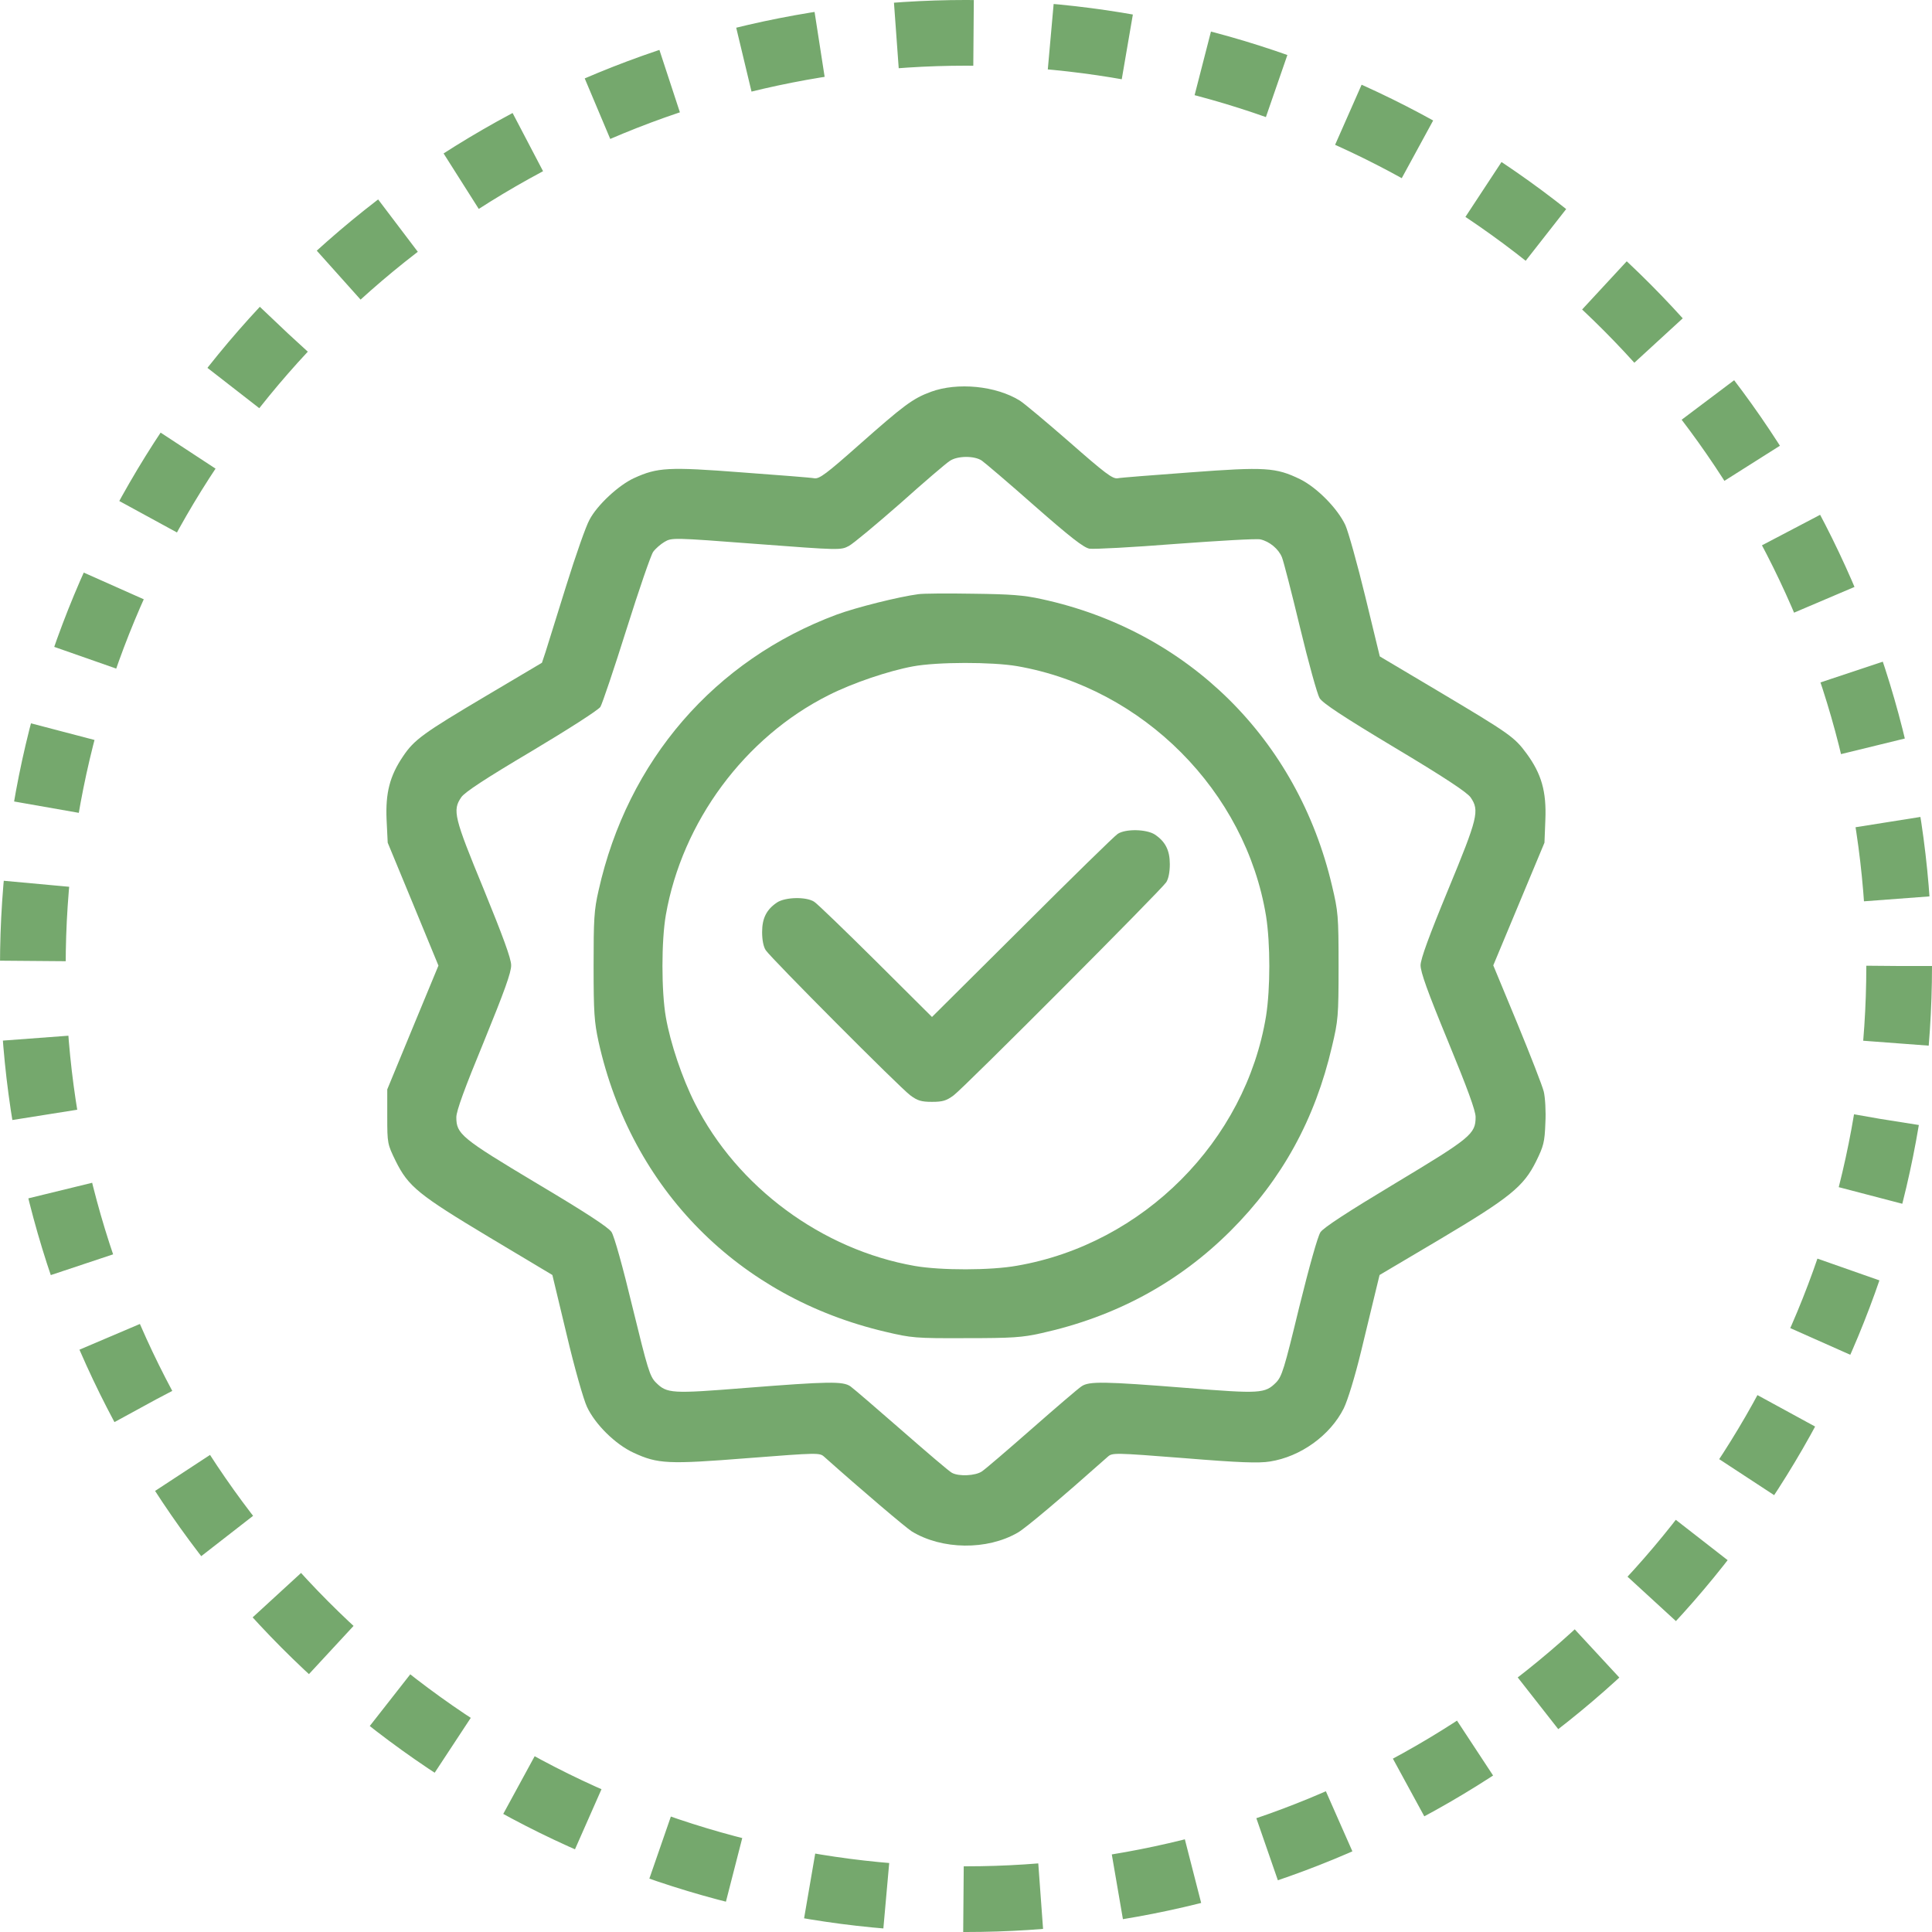 <?xml version="1.0" encoding="UTF-8"?> <svg xmlns="http://www.w3.org/2000/svg" width="500" height="500" viewBox="0 0 500 500" fill="none"> <circle cx="250" cy="250" r="241.5" fill="#D9D9D9" fill-opacity="0.01" stroke="#75A86D" stroke-width="17" stroke-dasharray="20 20"></circle> <path d="M240.907 101.403C236.158 103.161 233.872 104.918 222.207 115.228C213.883 122.608 212.066 123.955 210.776 123.78C209.956 123.604 201.514 122.96 192.018 122.257C172.967 120.792 170.153 120.968 164.115 123.721C160.129 125.537 154.561 130.692 152.568 134.499C151.688 136.022 148.992 143.696 146.53 151.604C144.068 159.511 141.664 167.185 141.195 168.708L140.258 171.52L125.837 180.072C109.541 189.737 107.196 191.436 104.324 195.712C100.865 200.808 99.752 205.201 100.045 212.113L100.338 218.088L106.903 233.962L113.469 249.895L106.845 265.887L100.221 281.937V289.024C100.221 295.936 100.279 296.112 102.39 300.447C105.672 307.066 108.251 309.175 126.599 320.187L142.954 329.969L146.647 345.375C148.64 353.869 151.043 362.304 151.923 364.12C154.033 368.63 159.25 373.785 163.94 375.952C170.27 378.881 172.85 378.998 193.601 377.358C211.656 375.952 212.125 375.952 213.297 377.006C223.086 385.734 234.341 395.282 235.983 396.337C243.779 401.081 255.444 401.257 263.416 396.63C265.468 395.458 274.554 387.785 286.688 377.006C287.86 375.952 288.388 375.952 306.384 377.358C320.687 378.529 325.787 378.705 328.659 378.237C336.573 377.006 344.252 371.5 347.769 364.471C348.766 362.421 350.642 356.388 352.283 349.593C353.807 343.325 355.507 336.296 356.034 334.07L357.031 329.969L372.565 320.773C390.796 309.936 394.313 307.066 397.537 300.564C399.471 296.639 399.764 295.585 399.94 290.665C400.116 287.619 399.882 283.987 399.53 282.522C399.178 281.058 396.071 273.092 392.671 264.832L386.458 249.837L393.082 233.962L399.706 218.088L399.94 212.113C400.233 204.85 398.944 200.281 395.075 195.009C391.909 190.733 390.854 189.971 372.272 178.9L357.09 169.88L353.338 154.415C351.286 145.98 348.942 137.604 348.18 135.905C346.186 131.629 340.852 126.181 336.456 124.014C330.183 120.968 327.428 120.792 307.967 122.257C298.471 122.96 290.029 123.604 289.209 123.78C287.919 123.955 285.985 122.491 276.84 114.466C270.861 109.253 265.058 104.391 263.944 103.688C257.73 99.822 247.765 98.885 240.907 101.403ZM254.096 119.211C254.917 119.796 261.072 125.01 267.754 130.926C276.899 138.951 280.416 141.704 281.94 141.997C283.054 142.173 293.078 141.646 304.215 140.767C315.353 139.947 325.259 139.361 326.197 139.595C328.542 140.123 330.887 142.056 331.766 144.223C332.177 145.219 334.287 153.419 336.456 162.44C338.625 171.461 340.911 179.662 341.497 180.658C342.259 181.946 347.476 185.402 360.958 193.486C373.796 201.159 379.717 205.084 380.596 206.373C382.941 209.77 382.472 211.645 374.793 230.213C369.81 242.28 367.7 248.079 367.641 249.778C367.641 251.594 369.4 256.514 374.734 269.46C379.775 281.702 381.886 287.443 381.886 289.083C381.886 293.476 380.655 294.472 361.076 306.246C348.883 313.568 342.493 317.727 341.731 318.898C341.028 319.953 338.859 327.685 336.221 338.346C332.352 354.337 331.766 356.212 330.242 357.793C327.37 360.664 326.139 360.722 307.088 359.199C285.633 357.5 281.823 357.442 279.888 358.789C279.068 359.316 273.264 364.295 266.992 369.802C260.72 375.308 254.917 380.287 254.096 380.814C252.455 381.927 248.175 382.161 246.358 381.165C245.655 380.814 239.851 375.835 233.345 370.153C226.838 364.471 220.917 359.375 220.097 358.789C218.162 357.442 214.469 357.5 192.897 359.199C173.788 360.722 172.615 360.664 169.743 357.793C168.16 356.212 167.633 354.396 163.705 338.346C161.185 327.861 158.957 319.894 158.254 318.84C157.433 317.61 151.512 313.744 138.909 306.246C119.33 294.531 118.099 293.476 118.099 289.142C118.099 287.501 120.268 281.585 125.251 269.518C130.527 256.573 132.344 251.594 132.285 249.778C132.285 248.079 130.116 242.222 125.192 230.155C117.513 211.527 117.044 209.712 119.389 206.314C120.268 205.025 125.603 201.511 137.561 194.423C146.881 188.858 154.854 183.762 155.381 182.942C155.85 182.181 158.898 173.16 162.122 162.909C165.346 152.658 168.453 143.637 169.039 142.817C169.626 141.997 170.974 140.826 171.97 140.24C173.846 139.127 174.198 139.127 195.711 140.767C217.4 142.407 217.576 142.407 219.686 141.294C220.8 140.708 226.838 135.671 233.052 130.223C239.207 124.717 244.951 119.796 245.831 119.269C247.824 117.922 252.22 117.922 254.096 119.211Z" fill="#75A86D"></path> <path d="M237.683 153.771C232.7 154.415 221.68 157.169 216.58 159.043C184.926 170.817 162.416 196.825 154.913 230.448C153.74 235.544 153.623 237.887 153.623 250.012C153.623 262.079 153.799 264.481 154.913 269.636C163.412 307.769 191.139 335.769 229.183 344.672C235.866 346.254 236.921 346.371 249.993 346.312C262.01 346.312 264.53 346.137 269.513 345.024C288.799 340.748 305.095 331.903 318.519 318.489C331.767 305.25 340.325 289.727 344.721 270.807C346.304 264.129 346.421 263.075 346.421 250.012C346.421 236.95 346.304 235.896 344.721 229.218C335.811 191.26 307.44 163.26 269.63 155.06C264.882 154.005 261.482 153.771 251.751 153.654C245.127 153.537 238.797 153.595 237.683 153.771ZM263.241 172.398C295.833 178.08 322.387 204.791 327.663 237.126C328.777 244.272 328.777 255.753 327.663 262.899C322.387 295.292 295.833 321.945 263.182 327.568C256.382 328.798 243.486 328.798 236.745 327.627C212.711 323.409 190.788 307.242 179.826 285.51C176.543 279.008 173.495 269.987 172.323 263.251C171.15 256.514 171.15 243.51 172.323 236.774C176.543 212.699 192.722 190.791 214.47 179.896C220.742 176.733 229.945 173.629 236.276 172.457C242.607 171.285 256.734 171.285 263.241 172.398Z" fill="#75A86D"></path> <path d="M289.266 215.803C288.446 216.331 277.308 227.226 264.529 239.996L241.199 263.192L226.72 248.782C218.689 240.816 211.537 233.904 210.717 233.376C208.665 232.029 203.272 232.146 201.103 233.552C198.407 235.368 197.234 237.594 197.234 241.226C197.234 243.276 197.586 245.033 198.172 245.912C199.579 248.021 232.875 281.468 235.571 283.459C237.447 284.865 238.444 285.158 241.199 285.158C243.954 285.158 244.95 284.865 246.826 283.459C249.523 281.468 300.404 230.448 301.811 228.339C302.397 227.46 302.749 225.703 302.749 223.653C302.749 220.021 301.576 217.795 298.88 215.979C296.711 214.573 291.318 214.456 289.266 215.803Z" fill="#75A86D"></path> </svg> 